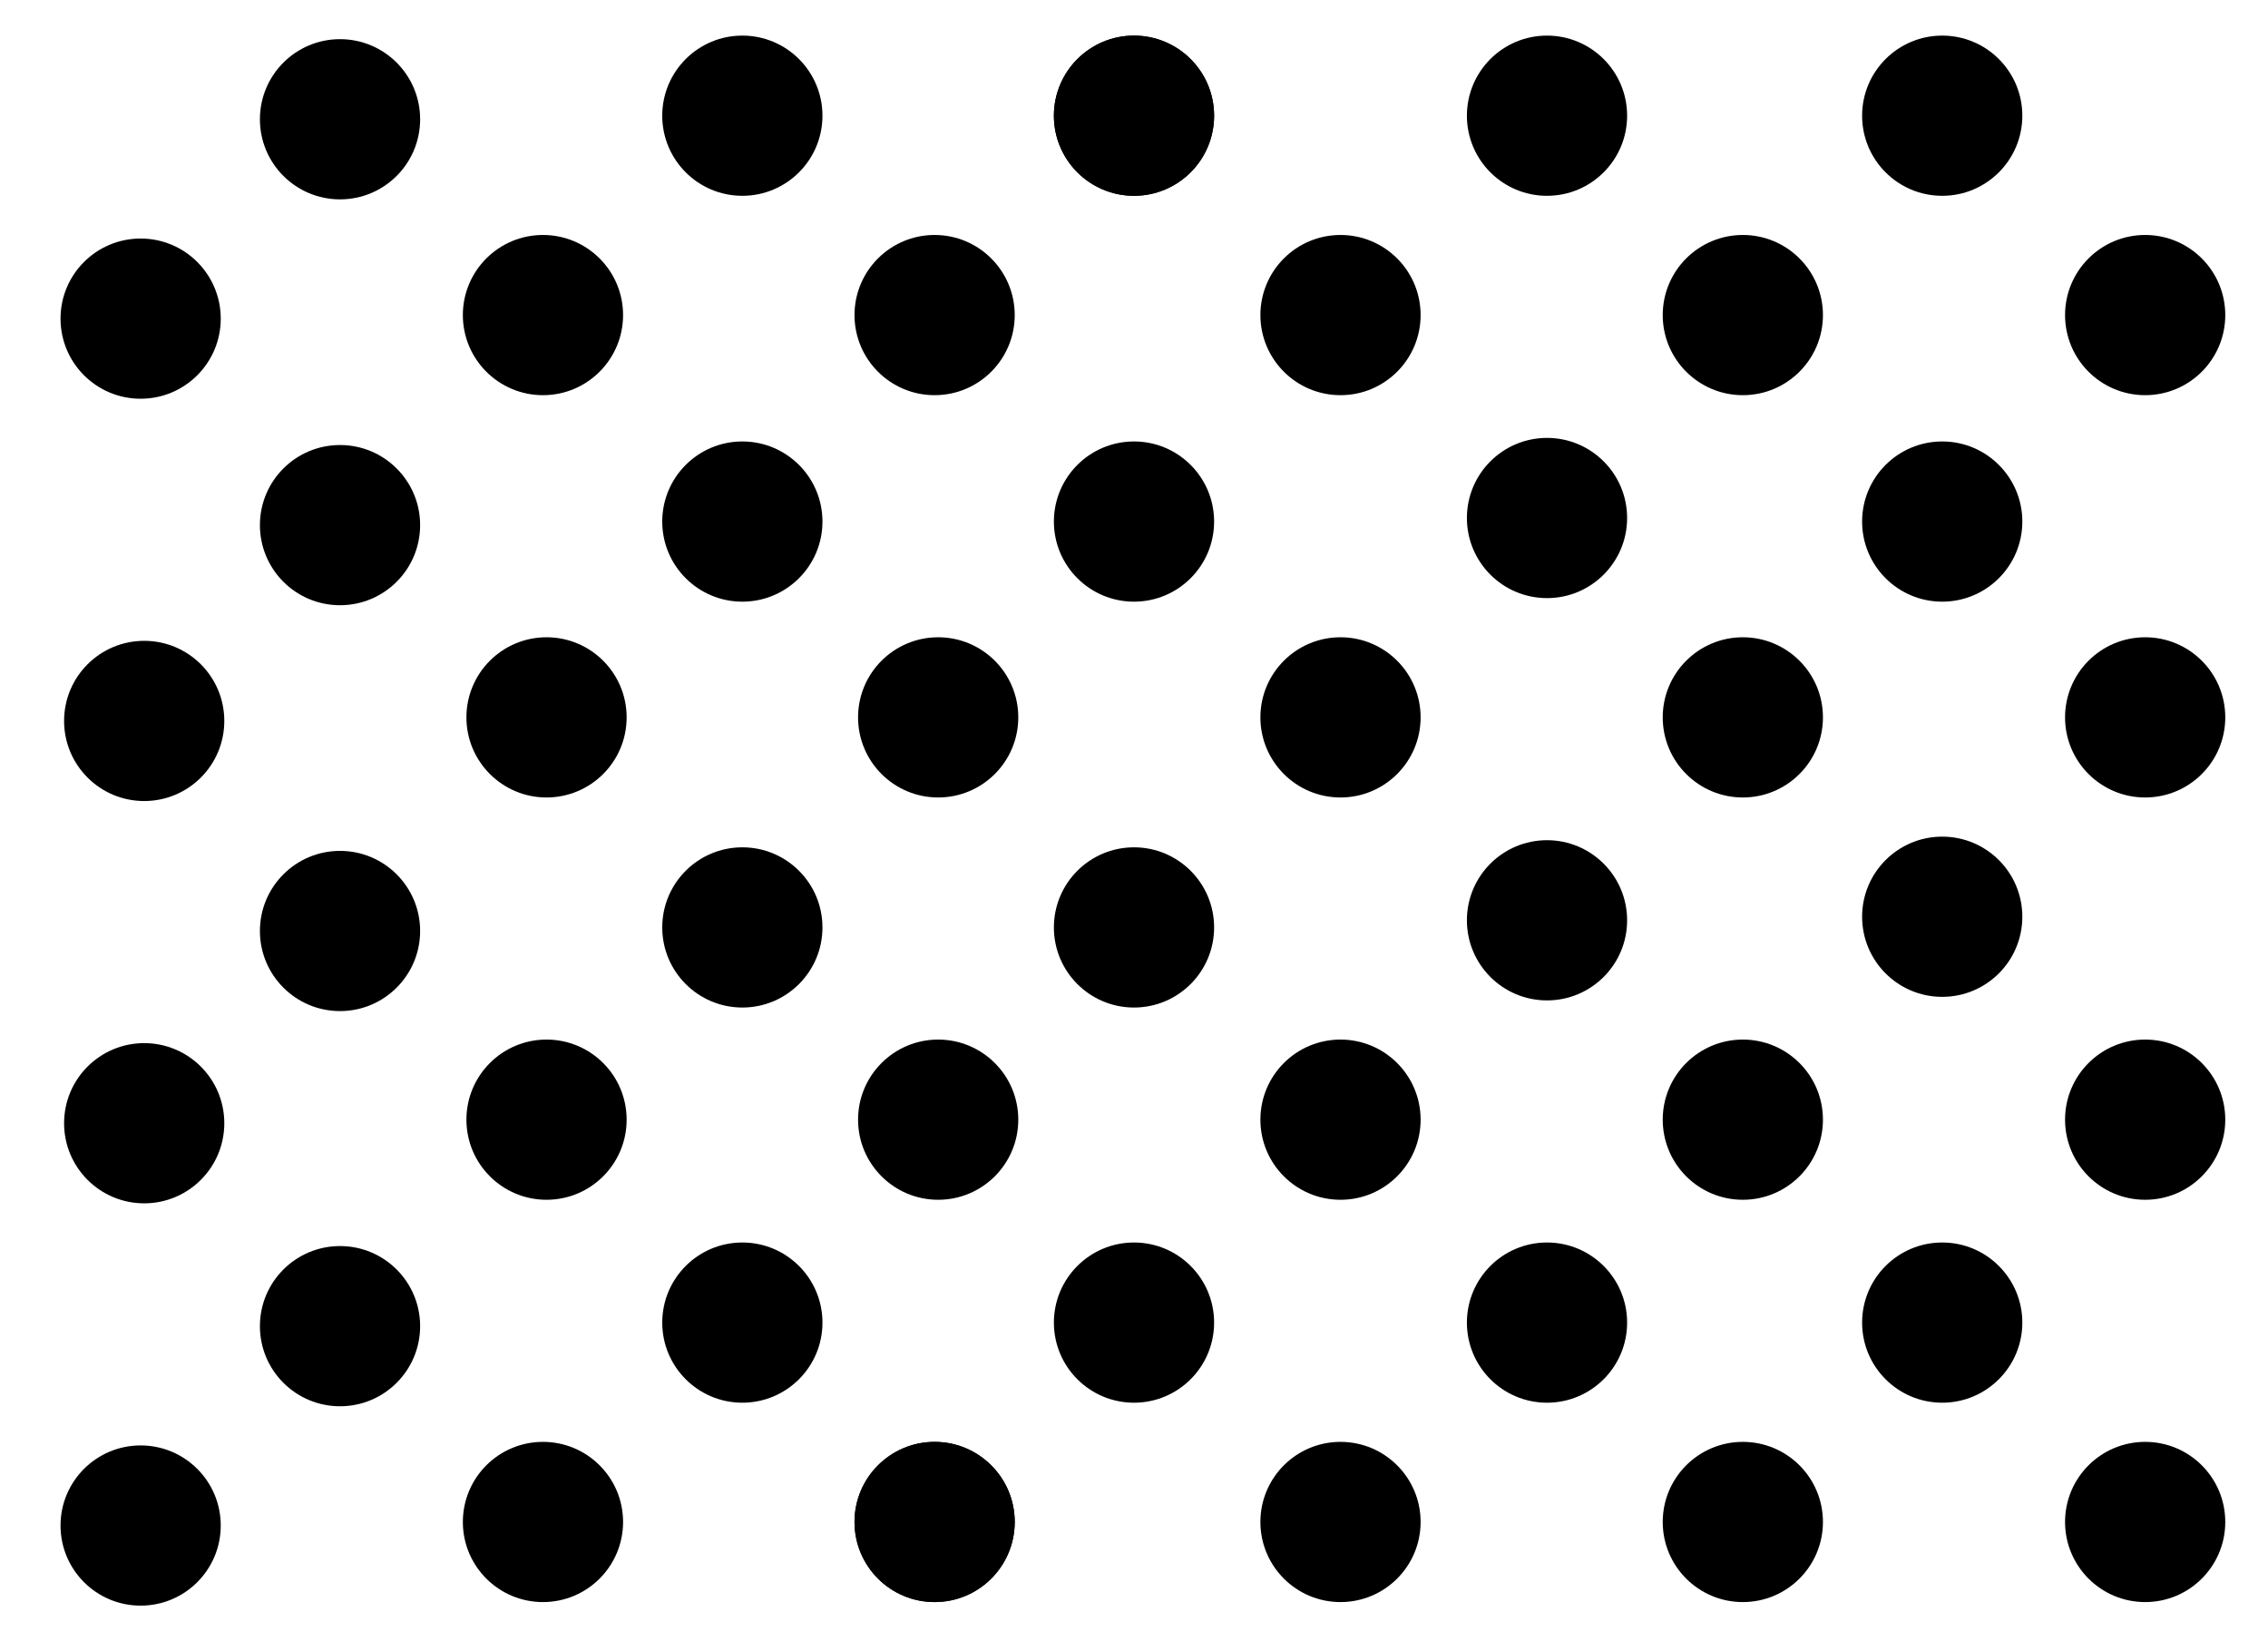 <svg xmlns="http://www.w3.org/2000/svg" fill="none" viewBox="0 0 637 461"><path fill="#fff" d="M0 0h637v461H0z"/><circle cx="602.5" cy="88.5" r="22.5" fill="#000"/><circle cx="602.5" cy="427.5" r="22.5" fill="#000"/><circle cx="602.5" cy="314.5" r="22.5" fill="#000"/><circle cx="545.5" cy="32.5" r="22.5" fill="#000"/><circle cx="489.5" cy="201.5" r="22.5" fill="#000"/><circle cx="489.5" cy="427.5" r="22.5" fill="#000"/><circle cx="489.5" cy="314.5" r="22.5" fill="#000"/><circle cx="376.5" cy="314.5" r="22.5" fill="#000"/><circle cx="318.5" cy="146.5" r="22.5" fill="#000"/><circle cx="376.5" cy="88.5" r="22.5" fill="#000"/><circle cx="434.5" cy="258.5" r="22.5" fill="#000"/><path fill="#000" d="M568 371.5c0 12.426-10.074 22.5-22.5 22.5S523 383.926 523 371.5s10.074-22.5 22.5-22.5 22.5 10.074 22.5 22.5z"/><circle cx="545.5" cy="257.5" r="22.5" fill="#000"/><circle cx="545.5" cy="146.5" r="22.5" fill="#000"/><circle cx="318.5" cy="32.5" r="22.5" fill="#000"/><circle cx="318.5" cy="260.5" r="22.5" fill="#000"/><circle cx="489.5" cy="88.5" r="22.5" fill="#000"/><circle cx="434.5" cy="371.5" r="22.5" fill="#000"/><circle cx="434.5" cy="145.5" r="22.5" fill="#000"/><circle cx="376.5" cy="201.5" r="22.5" fill="#000"/><circle cx="263.5" cy="201.5" r="22.5" fill="#000"/><circle cx="262.5" cy="88.5" r="22.5" fill="#000"/><circle cx="318.5" cy="371.5" r="22.5" fill="#000"/><circle cx="262.5" cy="427.5" r="22.5" fill="#000"/><circle cx="318.5" cy="32.5" r="22.5" fill="#000"/><circle cx="262.5" cy="427.5" r="22.5" fill="#000"/><circle cx="376.5" cy="427.5" r="22.5" fill="#000"/><circle cx="434.5" cy="32.5" r="22.5" fill="#000"/><circle cx="263.5" cy="314.5" r="22.5" fill="#000"/><circle cx="95.5" cy="147.5" r="22.5" fill="#000"/><circle cx="95.5" cy="261.5" r="22.5" fill="#000"/><circle cx="40.5" cy="202.5" r="22.5" fill="#000"/><circle cx="39.5" cy="89.5" r="22.5" fill="#000"/><circle cx="95.5" cy="372.5" r="22.5" fill="#000"/><circle cx="95.5" cy="33.5" r="22.5" fill="#000"/><circle cx="39.5" cy="428.5" r="22.5" fill="#000"/><circle cx="40.5" cy="315.5" r="22.5" fill="#000"/><circle cx="208.5" cy="146.5" r="22.5" fill="#000"/><circle cx="208.5" cy="260.5" r="22.5" fill="#000"/><circle cx="153.5" cy="201.5" r="22.5" fill="#000"/><circle cx="152.5" cy="88.5" r="22.5" fill="#000"/><circle cx="208.5" cy="371.5" r="22.5" fill="#000"/><circle cx="208.5" cy="32.5" r="22.5" fill="#000"/><circle cx="152.5" cy="427.5" r="22.5" fill="#000"/><circle cx="153.5" cy="314.5" r="22.5" fill="#000"/><circle cx="602.5" cy="201.5" r="22.5" fill="#000"/></svg>
